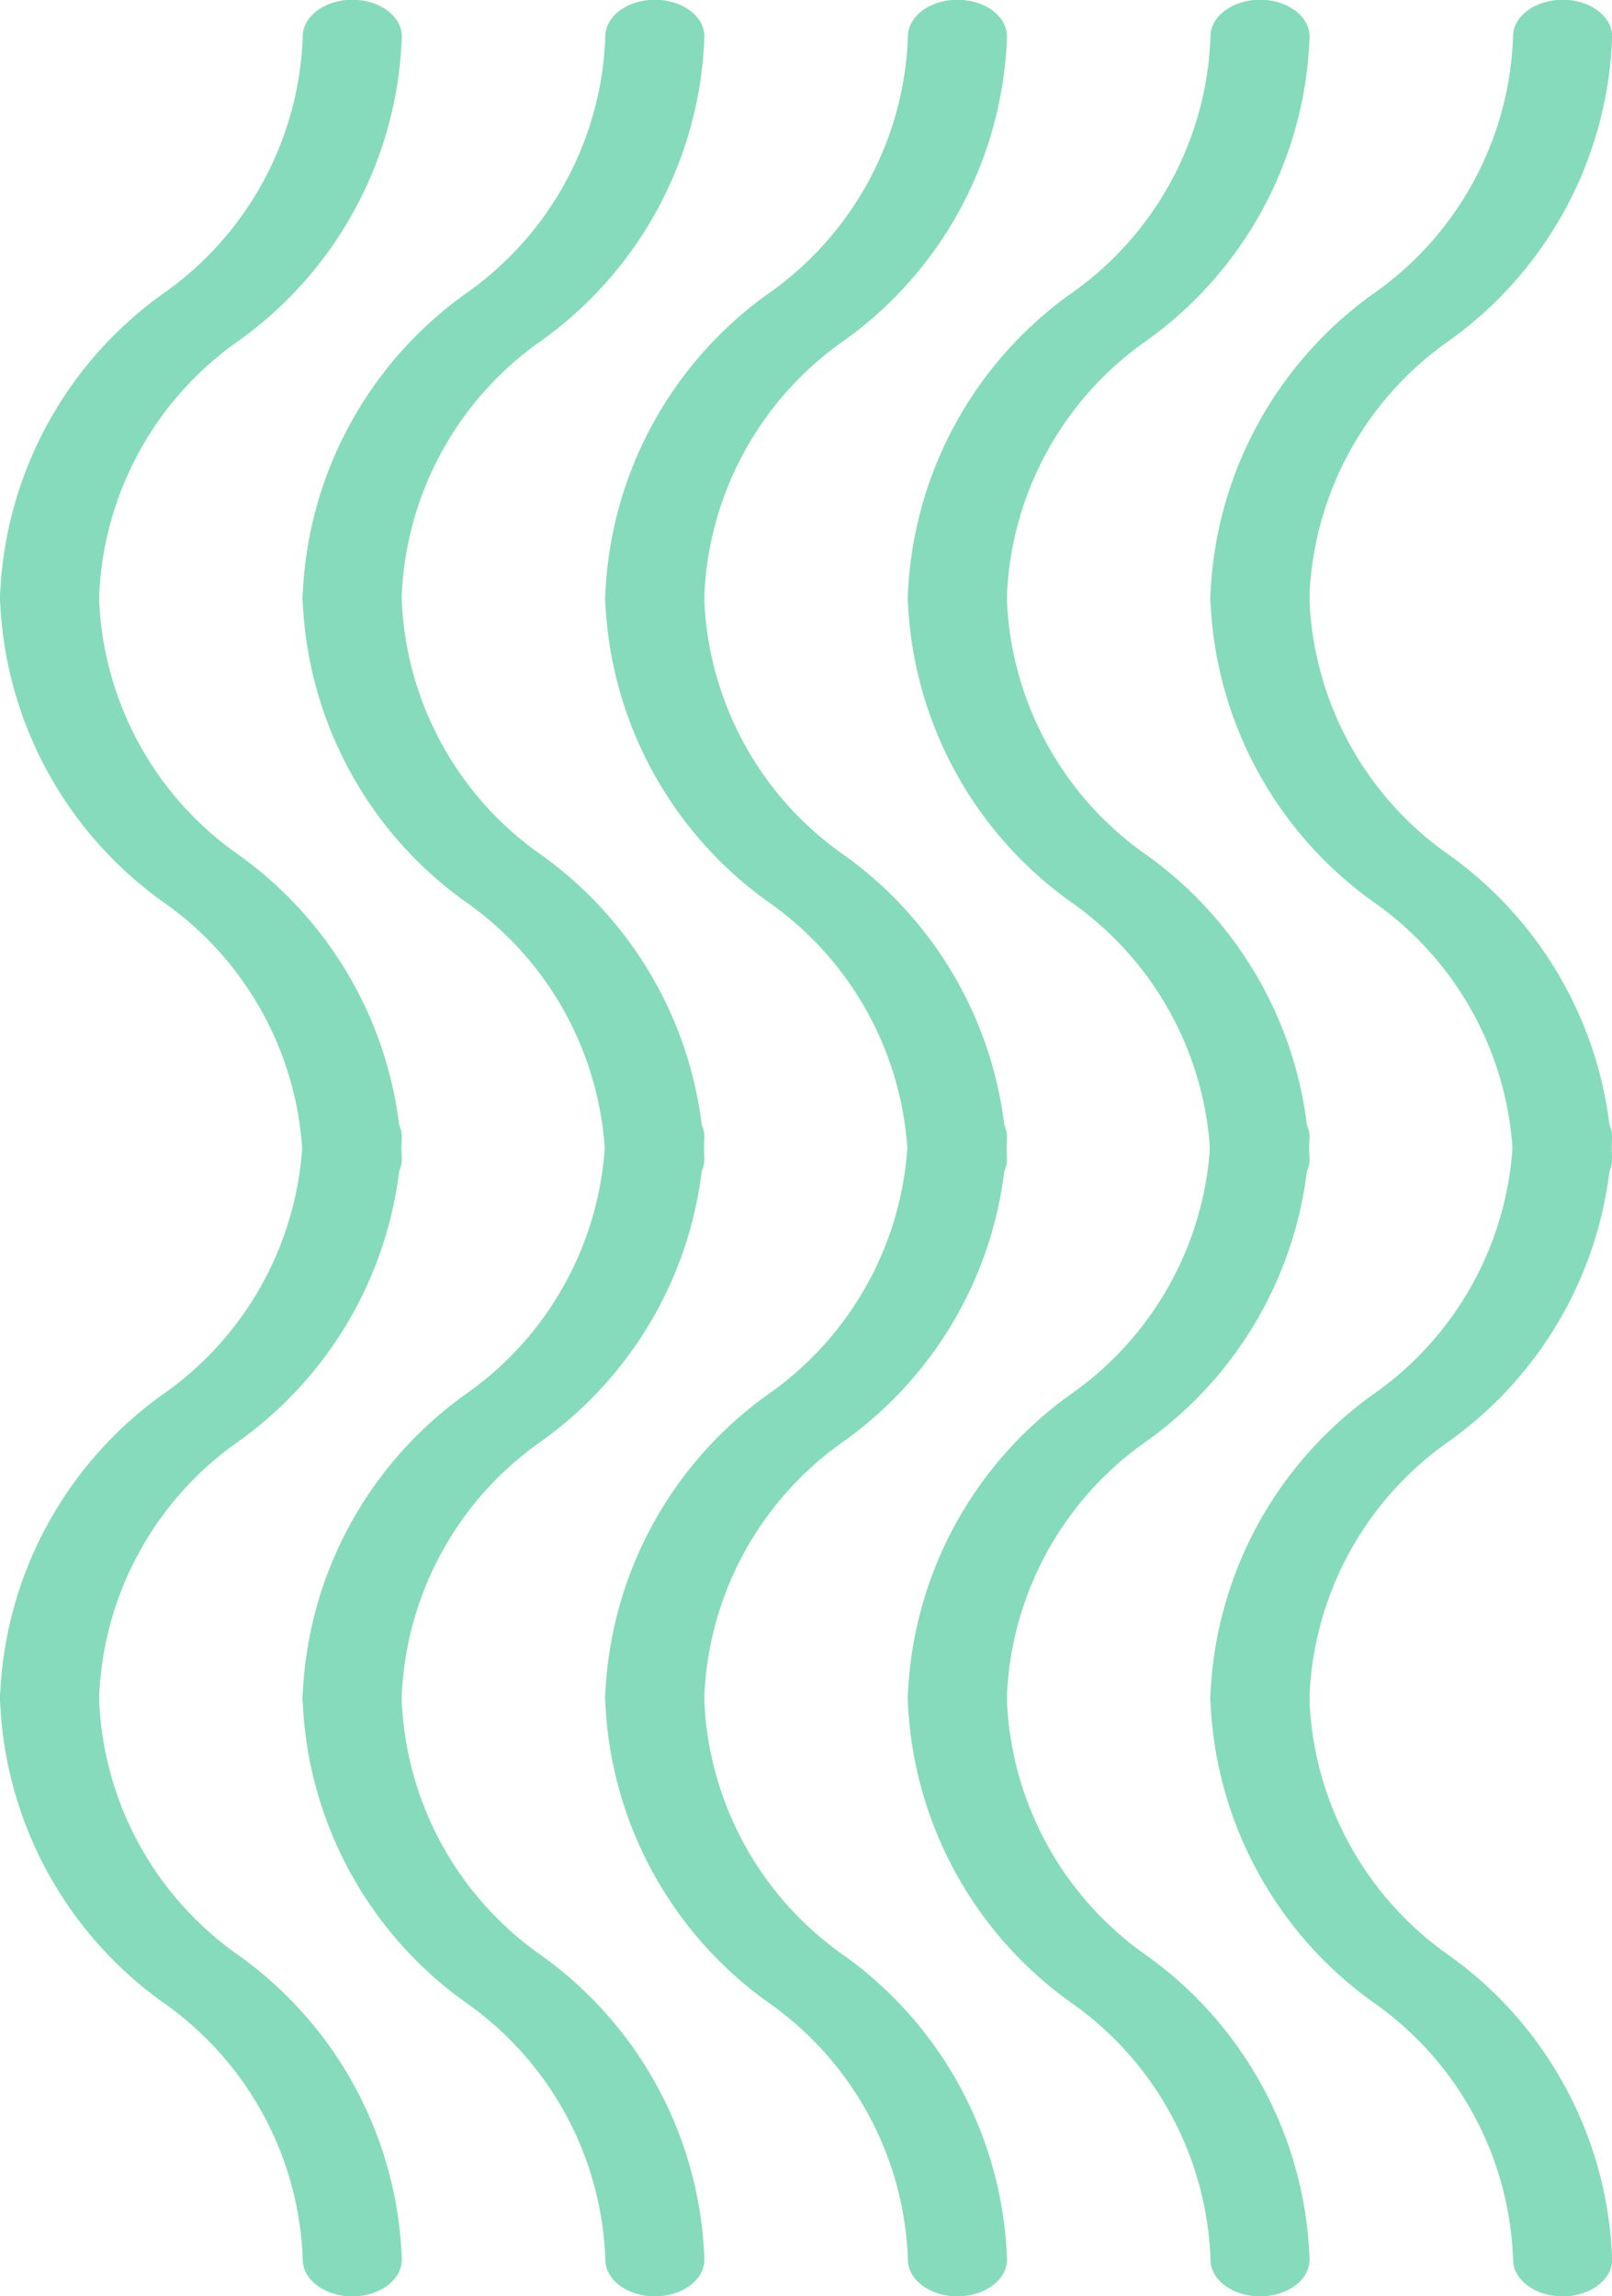 <svg id="icon-morpheus" xmlns="http://www.w3.org/2000/svg" width="20.628" height="29.384" viewBox="0 0 20.628 29.384">
  <g id="Group_144" data-name="Group 144" transform="translate(7.744)">
    <g id="Group_136" data-name="Group 136">
      <g id="Group_130" data-name="Group 130" transform="translate(7.744)">
        <path id="Path_170" data-name="Path 170" d="M520.827,714.542a4.991,4.991,0,0,1,2.074-3.884,4.192,4.192,0,0,0,1.8-3.3c0-.259.284-.47.635-.47s.633.211.633.47a4.989,4.989,0,0,1-2.074,3.884,4.192,4.192,0,0,0-1.8,3.3c0,.259-.282.47-.633.47S520.827,714.8,520.827,714.542Z" transform="translate(-520.827 -706.891)" fill="#86dbbc"/>
      </g>
      <g id="Group_131" data-name="Group 131" transform="translate(3.872)">
        <path id="Path_171" data-name="Path 171" d="M518.167,714.542a4.991,4.991,0,0,1,2.074-3.884,4.192,4.192,0,0,0,1.8-3.3c0-.259.284-.47.635-.47s.633.211.633.47a4.989,4.989,0,0,1-2.074,3.884,4.192,4.192,0,0,0-1.8,3.3c0,.259-.282.47-.633.47S518.167,714.8,518.167,714.542Z" transform="translate(-518.167 -706.891)" fill="#86dbbc"/>
      </g>
      <g id="Group_132" data-name="Group 132">
        <path id="Path_172" data-name="Path 172" d="M515.507,714.542a4.991,4.991,0,0,1,2.074-3.884,4.192,4.192,0,0,0,1.8-3.3c0-.259.284-.47.635-.47s.633.211.633.47a4.988,4.988,0,0,1-2.074,3.884,4.192,4.192,0,0,0-1.8,3.3c0,.259-.282.47-.633.47S515.507,714.8,515.507,714.542Z" transform="translate(-515.507 -706.891)" fill="#86dbbc"/>
      </g>
      <g id="Group_133" data-name="Group 133" transform="translate(7.744 7.18)">
        <path id="Path_173" data-name="Path 173" d="M520.827,712.294c0-.26.284-.47.635-.47s.633.21.633.47a4.187,4.187,0,0,0,1.8,3.3,4.993,4.993,0,0,1,2.074,3.883c0,.261-.282.47-.633.47s-.635-.21-.635-.47a4.192,4.192,0,0,0-1.8-3.3A4.987,4.987,0,0,1,520.827,712.294Z" transform="translate(-520.827 -711.824)" fill="#86dbbc"/>
      </g>
      <g id="Group_134" data-name="Group 134" transform="translate(3.872 7.18)">
        <path id="Path_174" data-name="Path 174" d="M518.167,712.294c0-.26.284-.47.635-.47s.633.21.633.47a4.187,4.187,0,0,0,1.8,3.3,4.993,4.993,0,0,1,2.074,3.883c0,.261-.282.47-.633.47s-.635-.21-.635-.47a4.192,4.192,0,0,0-1.8-3.3A4.988,4.988,0,0,1,518.167,712.294Z" transform="translate(-518.167 -711.824)" fill="#86dbbc"/>
      </g>
      <g id="Group_135" data-name="Group 135" transform="translate(0 7.18)">
        <path id="Path_175" data-name="Path 175" d="M515.507,712.294c0-.26.284-.47.635-.47s.633.21.633.47a4.187,4.187,0,0,0,1.8,3.3,4.993,4.993,0,0,1,2.074,3.883c0,.261-.282.47-.633.47s-.635-.21-.635-.47a4.192,4.192,0,0,0-1.8-3.3A4.987,4.987,0,0,1,515.507,712.294Z" transform="translate(-515.507 -711.824)" fill="#86dbbc"/>
      </g>
    </g>
    <g id="Group_143" data-name="Group 143" transform="translate(0 14.084)">
      <g id="Group_137" data-name="Group 137" transform="translate(7.744)">
        <path id="Path_176" data-name="Path 176" d="M520.827,724.216a4.987,4.987,0,0,1,2.074-3.882,4.192,4.192,0,0,0,1.8-3.3c0-.26.284-.47.635-.47s.633.21.633.47a4.993,4.993,0,0,1-2.074,3.884,4.189,4.189,0,0,0-1.8,3.3c0,.26-.282.47-.633.47S520.827,724.477,520.827,724.216Z" transform="translate(-520.827 -716.567)" fill="#86dbbc"/>
      </g>
      <g id="Group_138" data-name="Group 138" transform="translate(3.872)">
        <path id="Path_177" data-name="Path 177" d="M518.167,724.216a4.988,4.988,0,0,1,2.074-3.882,4.192,4.192,0,0,0,1.8-3.3c0-.26.284-.47.635-.47s.633.21.633.47a4.993,4.993,0,0,1-2.074,3.884,4.189,4.189,0,0,0-1.8,3.3c0,.26-.282.47-.633.47S518.167,724.477,518.167,724.216Z" transform="translate(-518.167 -716.567)" fill="#86dbbc"/>
      </g>
      <g id="Group_139" data-name="Group 139">
        <path id="Path_178" data-name="Path 178" d="M515.507,724.216a4.987,4.987,0,0,1,2.074-3.882,4.192,4.192,0,0,0,1.8-3.3c0-.26.284-.47.635-.47s.633.21.633.47a4.993,4.993,0,0,1-2.074,3.884,4.19,4.19,0,0,0-1.8,3.3c0,.26-.282.47-.633.47S515.507,724.477,515.507,724.216Z" transform="translate(-515.507 -716.567)" fill="#86dbbc"/>
      </g>
      <g id="Group_140" data-name="Group 140" transform="translate(7.744 7.179)">
        <path id="Path_179" data-name="Path 179" d="M520.827,721.969c0-.259.284-.47.635-.47s.633.211.633.47a4.192,4.192,0,0,0,1.8,3.3,4.991,4.991,0,0,1,2.074,3.884c0,.259-.282.47-.633.47s-.635-.211-.635-.47a4.192,4.192,0,0,0-1.8-3.3A4.988,4.988,0,0,1,520.827,721.969Z" transform="translate(-520.827 -721.499)" fill="#86dbbc"/>
      </g>
      <g id="Group_141" data-name="Group 141" transform="translate(3.872 7.179)">
        <path id="Path_180" data-name="Path 180" d="M518.167,721.969c0-.259.284-.47.635-.47s.633.211.633.47a4.192,4.192,0,0,0,1.8,3.3,4.991,4.991,0,0,1,2.074,3.884c0,.259-.282.47-.633.47s-.635-.211-.635-.47a4.192,4.192,0,0,0-1.8-3.3A4.988,4.988,0,0,1,518.167,721.969Z" transform="translate(-518.167 -721.499)" fill="#86dbbc"/>
      </g>
      <g id="Group_142" data-name="Group 142" transform="translate(0 7.179)">
        <path id="Path_181" data-name="Path 181" d="M515.507,721.969c0-.259.284-.47.635-.47s.633.211.633.47a4.192,4.192,0,0,0,1.8,3.3,4.991,4.991,0,0,1,2.074,3.884c0,.259-.282.47-.633.47s-.635-.211-.635-.47a4.192,4.192,0,0,0-1.8-3.3A4.988,4.988,0,0,1,515.507,721.969Z" transform="translate(-515.507 -721.499)" fill="#86dbbc"/>
      </g>
    </g>
  </g>
  <g id="Group_155" data-name="Group 155">
    <g id="Group_149" data-name="Group 149">
      <g id="Group_145" data-name="Group 145" transform="translate(3.872)">
        <path id="Path_182" data-name="Path 182" d="M512.847,714.542a4.991,4.991,0,0,1,2.074-3.884,4.192,4.192,0,0,0,1.8-3.3c0-.259.284-.47.635-.47s.633.211.633.47a4.989,4.989,0,0,1-2.074,3.884,4.192,4.192,0,0,0-1.8,3.3c0,.259-.282.47-.633.47S512.847,714.8,512.847,714.542Z" transform="translate(-512.847 -706.891)" fill="#86dbbc"/>
      </g>
      <g id="Group_146" data-name="Group 146">
        <path id="Path_183" data-name="Path 183" d="M510.187,714.542a4.991,4.991,0,0,1,2.074-3.884,4.192,4.192,0,0,0,1.8-3.3c0-.259.284-.47.635-.47s.633.211.633.47a4.989,4.989,0,0,1-2.074,3.884,4.192,4.192,0,0,0-1.8,3.3c0,.259-.282.47-.633.47S510.187,714.8,510.187,714.542Z" transform="translate(-510.187 -706.891)" fill="#86dbbc"/>
      </g>
      <g id="Group_147" data-name="Group 147" transform="translate(3.872 7.18)">
        <path id="Path_184" data-name="Path 184" d="M512.847,712.294c0-.26.284-.47.635-.47s.633.21.633.47a4.187,4.187,0,0,0,1.8,3.3,4.993,4.993,0,0,1,2.074,3.883c0,.261-.282.47-.633.47s-.635-.21-.635-.47a4.192,4.192,0,0,0-1.8-3.3A4.988,4.988,0,0,1,512.847,712.294Z" transform="translate(-512.847 -711.824)" fill="#86dbbc"/>
      </g>
      <g id="Group_148" data-name="Group 148" transform="translate(0 7.18)">
        <path id="Path_185" data-name="Path 185" d="M510.187,712.294c0-.26.284-.47.635-.47s.633.21.633.47a4.187,4.187,0,0,0,1.8,3.3,4.993,4.993,0,0,1,2.074,3.883c0,.261-.282.47-.633.47s-.635-.21-.635-.47a4.192,4.192,0,0,0-1.8-3.3A4.988,4.988,0,0,1,510.187,712.294Z" transform="translate(-510.187 -711.824)" fill="#86dbbc"/>
      </g>
    </g>
    <g id="Group_154" data-name="Group 154" transform="translate(0 14.084)">
      <g id="Group_150" data-name="Group 150" transform="translate(3.872)">
        <path id="Path_186" data-name="Path 186" d="M512.847,724.216a4.987,4.987,0,0,1,2.074-3.882,4.192,4.192,0,0,0,1.8-3.3c0-.26.284-.47.635-.47s.633.21.633.47a4.993,4.993,0,0,1-2.074,3.884,4.189,4.189,0,0,0-1.8,3.3c0,.26-.282.47-.633.47S512.847,724.477,512.847,724.216Z" transform="translate(-512.847 -716.567)" fill="#86dbbc"/>
      </g>
      <g id="Group_151" data-name="Group 151">
        <path id="Path_187" data-name="Path 187" d="M510.187,724.216a4.987,4.987,0,0,1,2.074-3.882,4.192,4.192,0,0,0,1.8-3.3c0-.26.284-.47.635-.47s.633.21.633.47a4.993,4.993,0,0,1-2.074,3.884,4.189,4.189,0,0,0-1.8,3.3c0,.26-.282.47-.633.47S510.187,724.477,510.187,724.216Z" transform="translate(-510.187 -716.567)" fill="#86dbbc"/>
      </g>
      <g id="Group_152" data-name="Group 152" transform="translate(3.872 7.179)">
        <path id="Path_188" data-name="Path 188" d="M512.847,721.969c0-.259.284-.47.635-.47s.633.211.633.47a4.192,4.192,0,0,0,1.8,3.3,4.991,4.991,0,0,1,2.074,3.884c0,.259-.282.47-.633.47s-.635-.211-.635-.47a4.192,4.192,0,0,0-1.8-3.3A4.988,4.988,0,0,1,512.847,721.969Z" transform="translate(-512.847 -721.499)" fill="#86dbbc"/>
      </g>
      <g id="Group_153" data-name="Group 153" transform="translate(0 7.179)">
        <path id="Path_189" data-name="Path 189" d="M510.187,721.969c0-.259.284-.47.635-.47s.633.211.633.47a4.192,4.192,0,0,0,1.8,3.3,4.991,4.991,0,0,1,2.074,3.884c0,.259-.282.47-.633.47s-.635-.211-.635-.47a4.192,4.192,0,0,0-1.8-3.3A4.988,4.988,0,0,1,510.187,721.969Z" transform="translate(-510.187 -721.499)" fill="#86dbbc"/>
      </g>
    </g>
  </g>
</svg>
